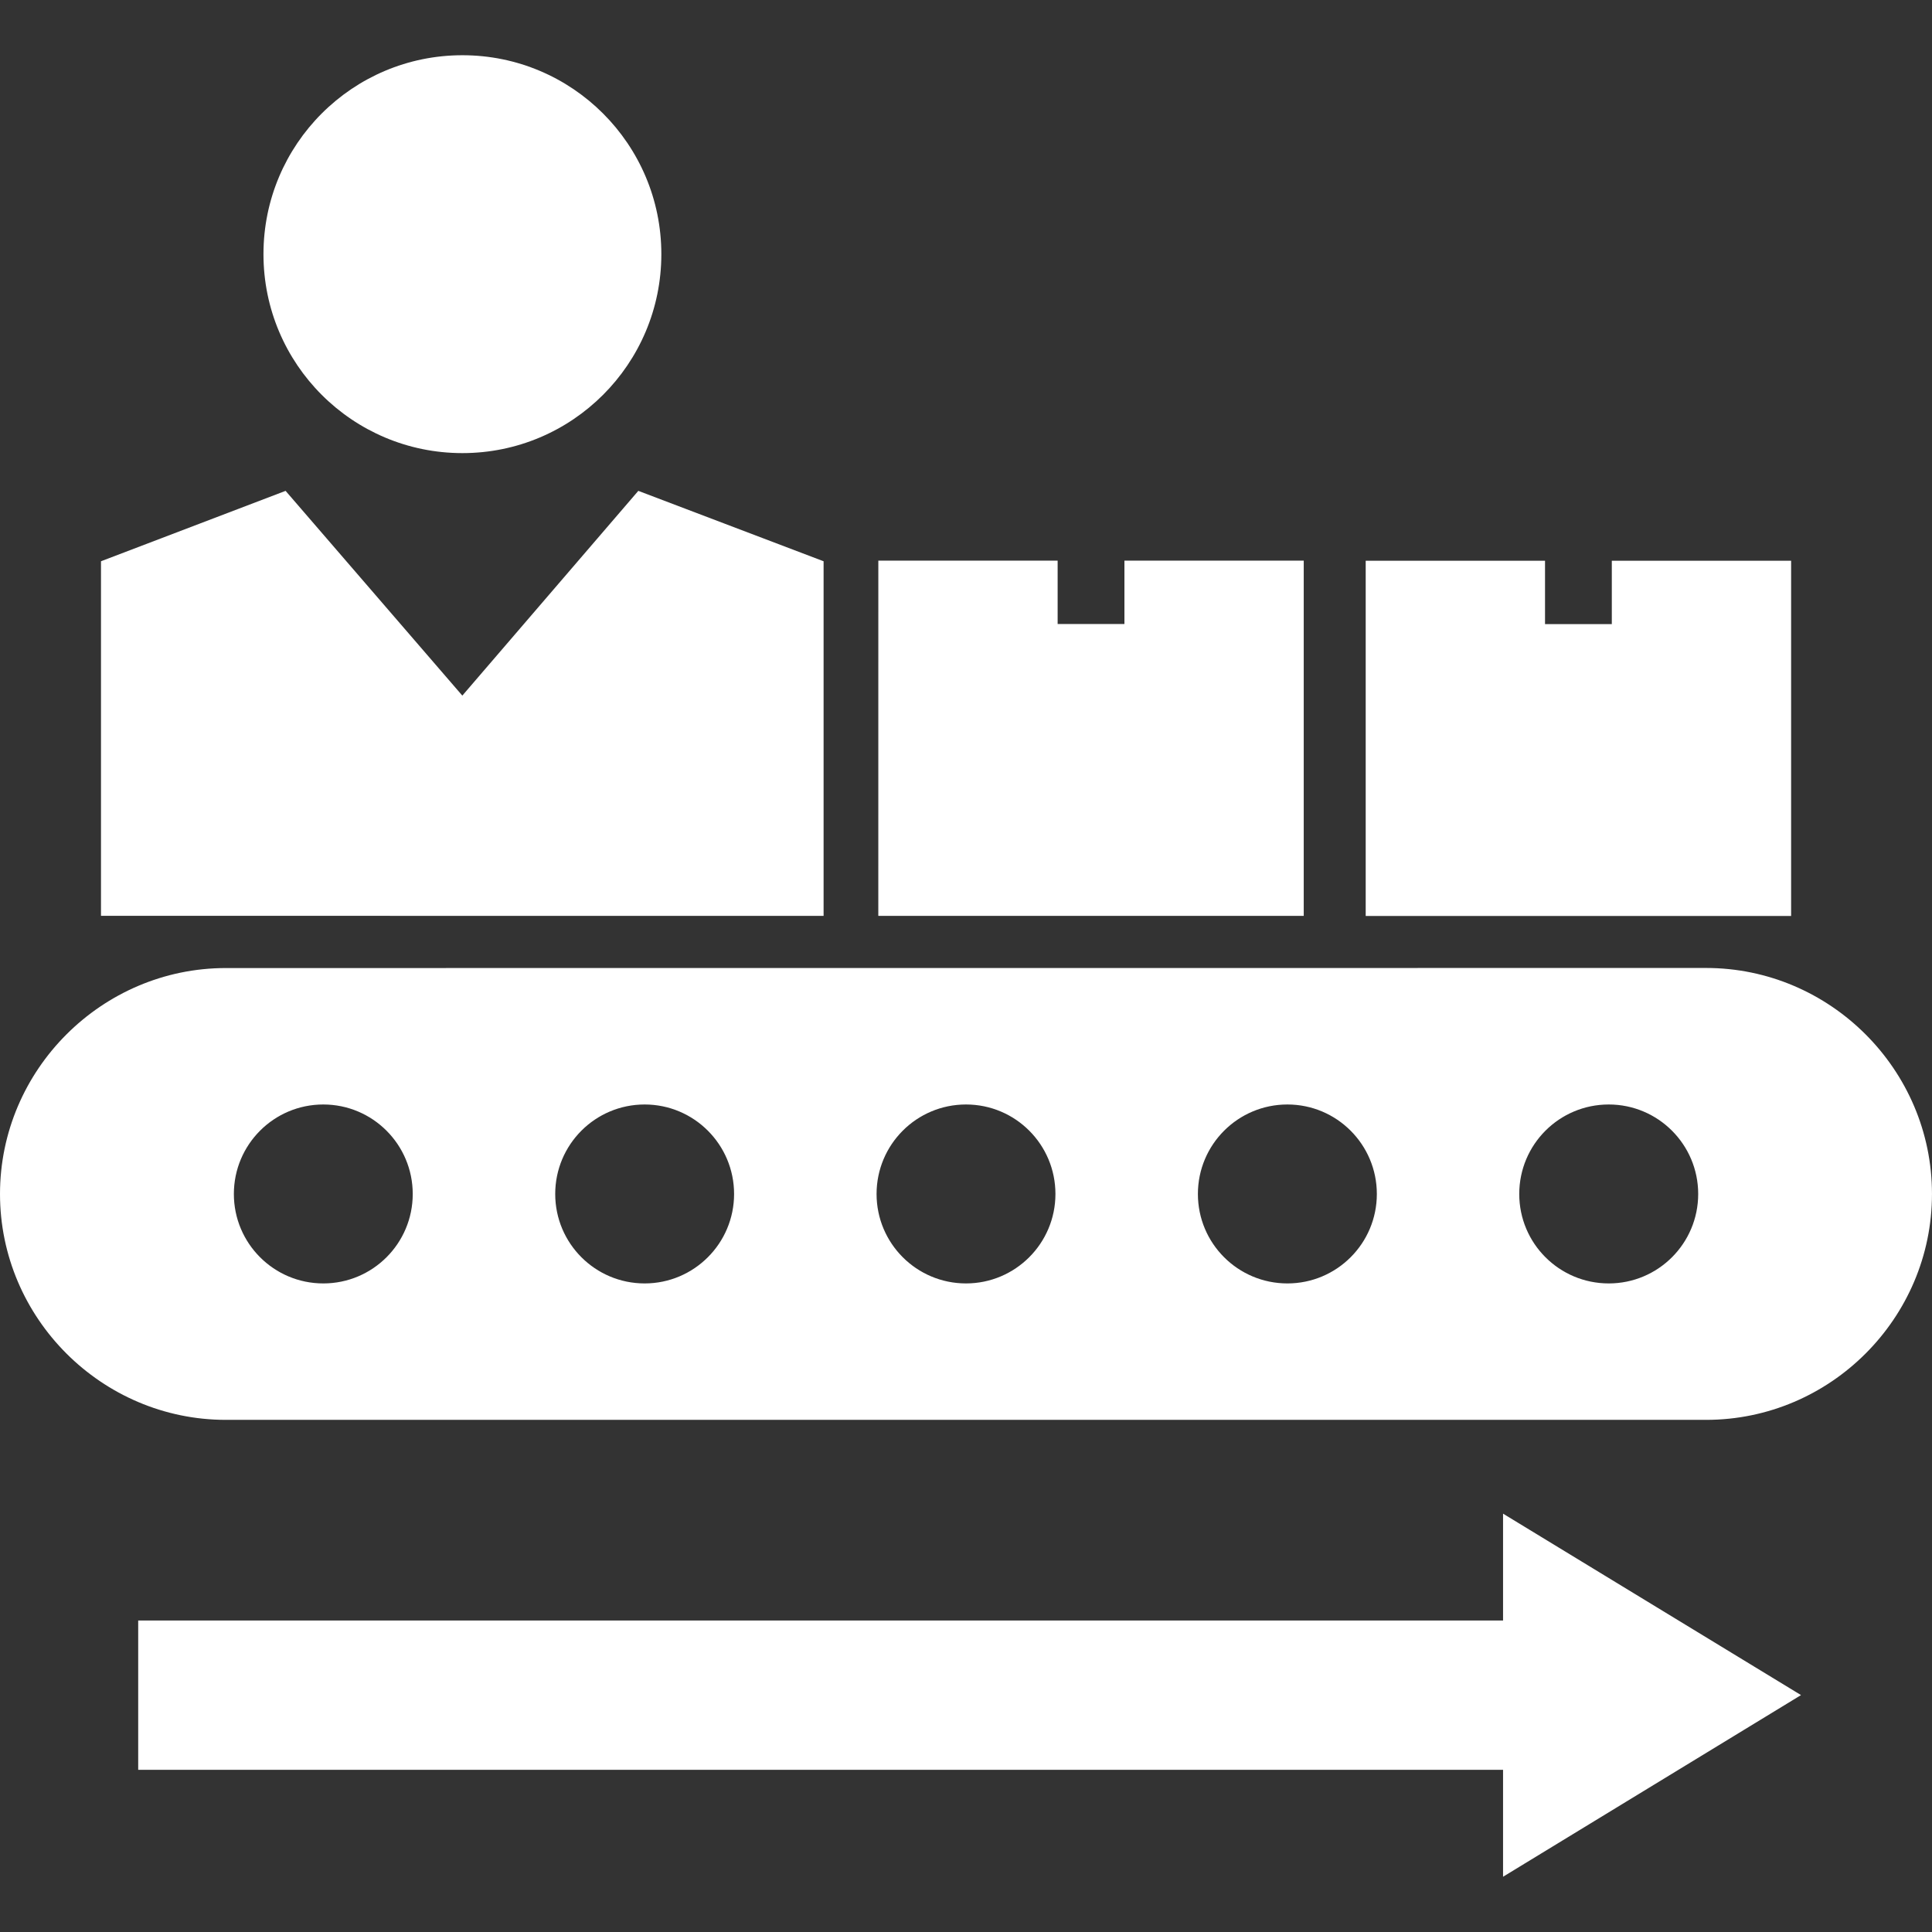 <?xml version="1.0" encoding="UTF-8"?>
<svg fill="#FFFFFF" width="100pt" height="100pt" version="1.1" viewBox="0 0 100 100" xmlns="http://www.w3.org/2000/svg">
 <rect x="0" y="0" width="100" height="100" fill="#333333" stroke="none"/>
 <path d="m21.363 61.801c0 2.555-2.07 4.629-4.629 4.629s-4.629-2.074-4.629-4.629c0-2.559 2.07-4.633 4.629-4.633 2.555 0 4.629 2.074 4.629 4.633m12.004-4.633c2.555 0 4.629 2.074 4.629 4.633 0 2.555-2.074 4.629-4.629 4.629-2.559 0-4.629-2.074-4.629-4.629 0-2.559 2.07-4.633 4.629-4.633zm49.902 9.262c-2.559 0-4.633-2.07-4.633-4.629 0-2.559 2.07-4.633 4.633-4.633 2.555 0 4.629 2.074 4.629 4.633 0 2.559-2.074 4.629-4.629 4.629zm-21.266-4.629c0-2.559 2.074-4.633 4.633-4.633 2.555 0 4.629 2.074 4.629 4.633 0 2.559-2.074 4.629-4.629 4.629-2.559 0-4.633-2.07-4.633-4.629zm-50.312 11.691h76.617c6.434 0 11.691-5.266 11.691-11.695s-5.269-11.695-11.691-11.695l-76.617 0.004c-6.422 0-11.691 5.269-11.691 11.695 0 6.422 5.262 11.691 11.691 11.691zm38.309-16.324c2.559 0 4.629 2.074 4.629 4.633 0 2.555-2.074 4.629-4.629 4.629-2.559 0-4.629-2.074-4.629-4.629 0-2.559 2.07-4.633 4.629-4.633zm-4.539-9.762h22.02v-18.387h-9.281v3.281h-3.457v-3.281h-9.281zm25.227-18.383v18.387h22.02v-18.387h-9.281v3.281h-3.457v-3.281zm-28.059 18.383v-18.355l-9.59-3.644-9.109 10.598-9.148-10.598-9.555 3.644v18.352zm-18.695-23.953c5.688 0 10.297-4.613 10.297-10.297 0-5.688-4.613-10.297-10.297-10.297-5.688 0-10.297 4.609-10.297 10.297s4.609 10.297 10.297 10.297zm-16.781 68.152h70.645v5.535l15.422-9.402-15.422-9.391v5.531h-70.645z" fill-rule="evenodd"/>
</svg>

